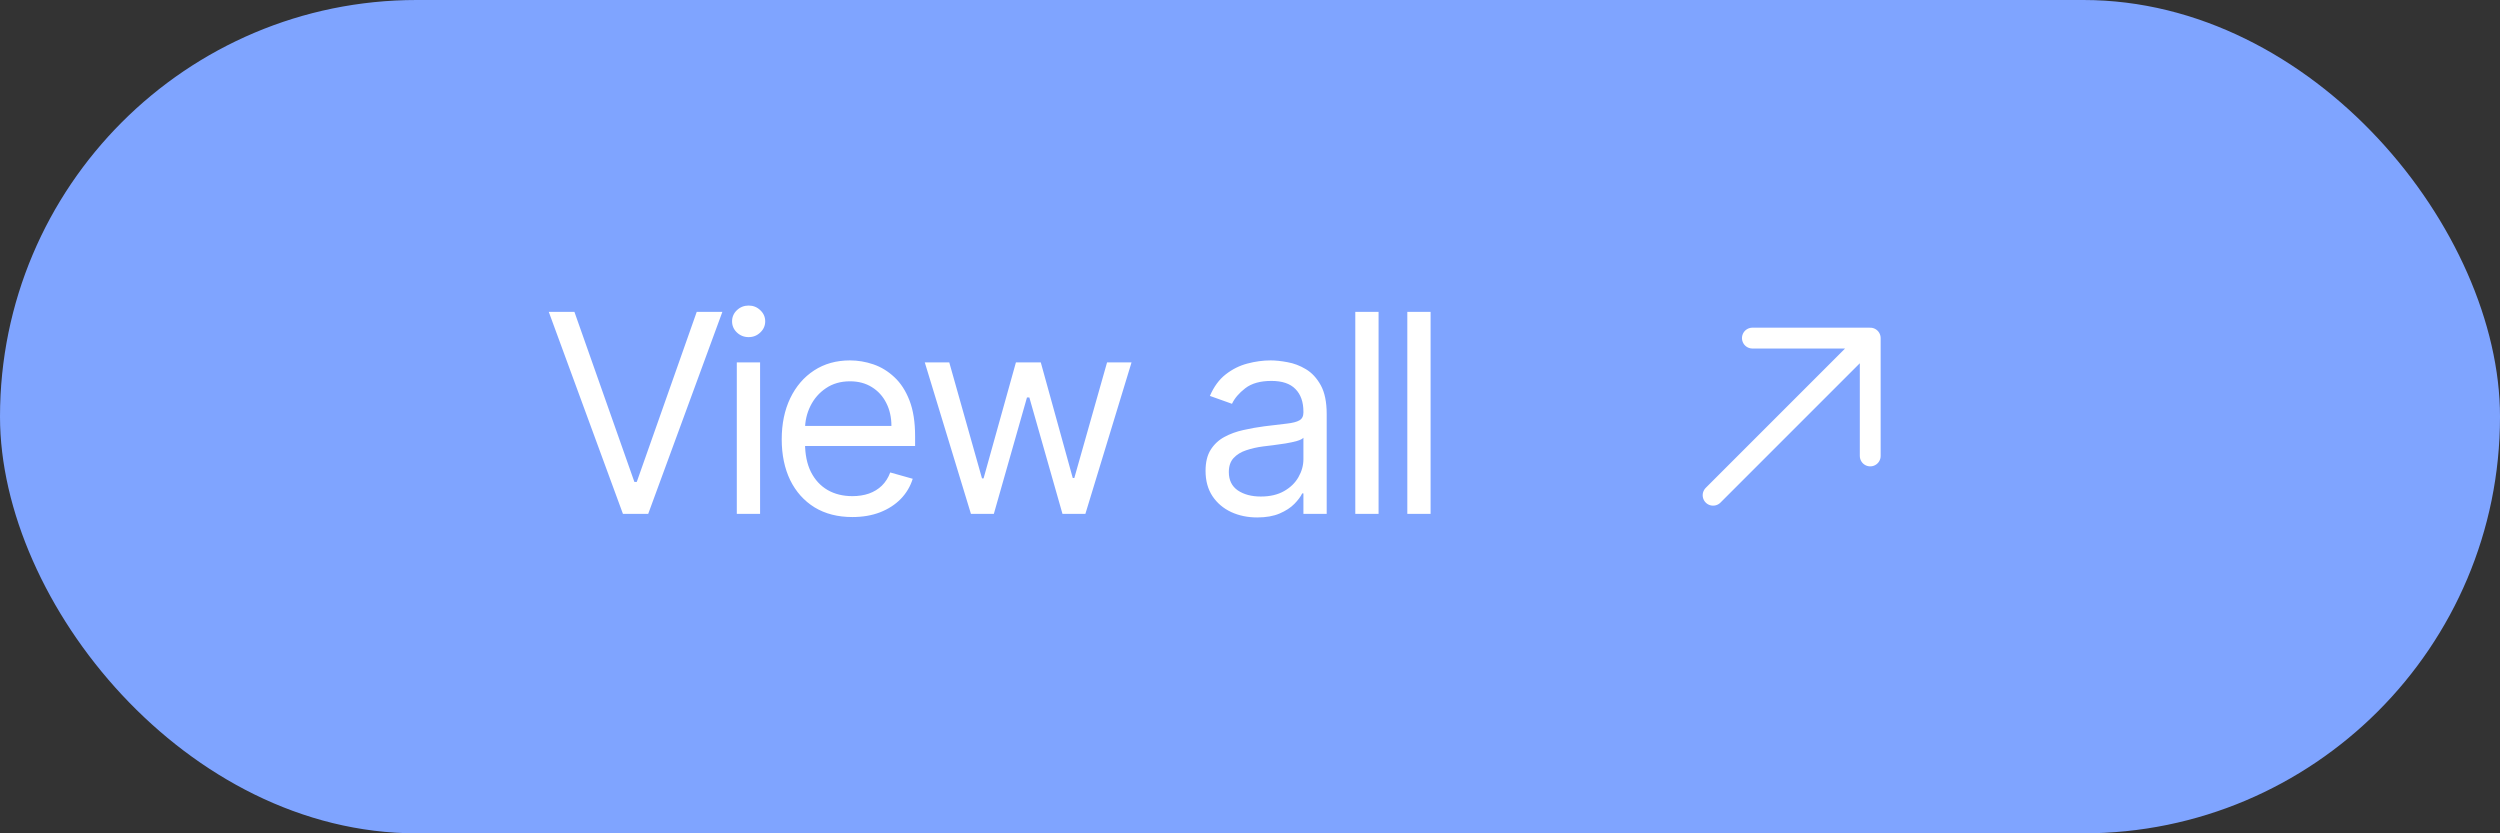 <?xml version="1.0" encoding="UTF-8"?> <svg xmlns="http://www.w3.org/2000/svg" width="180" height="60" viewBox="0 0 180 60" fill="none"><rect x="0" y="0" width="180" height="60" fill="#333333" stroke="none"/><rect width="180" height="60" rx="30" fill="#7FA4FF"></rect><path d="M41.358 22.454L45.676 34.699H45.847L50.165 22.454H52.011L46.67 37H44.852L39.511 22.454H41.358ZM53.05 37V26.091H54.726V37H53.05ZM53.902 24.273C53.575 24.273 53.294 24.162 53.057 23.939C52.825 23.716 52.709 23.449 52.709 23.136C52.709 22.824 52.825 22.556 53.057 22.334C53.294 22.111 53.575 22 53.902 22C54.229 22 54.508 22.111 54.74 22.334C54.977 22.556 55.095 22.824 55.095 23.136C55.095 23.449 54.977 23.716 54.74 23.939C54.508 24.162 54.229 24.273 53.902 24.273ZM61.37 37.227C60.319 37.227 59.412 36.995 58.65 36.531C57.892 36.062 57.307 35.409 56.895 34.571C56.488 33.728 56.284 32.748 56.284 31.631C56.284 30.513 56.488 29.528 56.895 28.676C57.307 27.819 57.88 27.151 58.614 26.673C59.353 26.19 60.214 25.949 61.199 25.949C61.767 25.949 62.328 26.044 62.883 26.233C63.436 26.422 63.941 26.73 64.395 27.156C64.85 27.578 65.212 28.136 65.482 28.832C65.752 29.528 65.887 30.385 65.887 31.403V32.114H57.478V30.665H64.182C64.182 30.049 64.059 29.5 63.813 29.017C63.571 28.534 63.226 28.153 62.776 27.874C62.331 27.594 61.805 27.454 61.199 27.454C60.532 27.454 59.954 27.62 59.466 27.952C58.983 28.278 58.612 28.704 58.351 29.23C58.091 29.756 57.961 30.319 57.961 30.921V31.886C57.961 32.71 58.103 33.409 58.387 33.981C58.675 34.55 59.076 34.983 59.587 35.281C60.098 35.575 60.693 35.722 61.37 35.722C61.81 35.722 62.208 35.66 62.563 35.537C62.923 35.409 63.233 35.22 63.493 34.969C63.754 34.713 63.955 34.396 64.097 34.017L65.716 34.472C65.546 35.021 65.259 35.504 64.857 35.92C64.454 36.332 63.957 36.654 63.365 36.886C62.774 37.114 62.108 37.227 61.37 37.227ZM69.908 37L66.584 26.091H68.346L70.704 34.443H70.817L73.147 26.091H74.936L77.238 34.415H77.351L79.709 26.091H81.471L78.147 37H76.499L74.113 28.619H73.942L71.556 37H69.908ZM90.522 37.256C89.83 37.256 89.203 37.126 88.64 36.865C88.076 36.6 87.629 36.219 87.297 35.722C86.966 35.22 86.8 34.614 86.8 33.903C86.8 33.278 86.923 32.772 87.169 32.383C87.416 31.991 87.745 31.683 88.157 31.46C88.569 31.238 89.023 31.072 89.52 30.963C90.022 30.849 90.526 30.759 91.033 30.693C91.696 30.608 92.233 30.544 92.645 30.501C93.062 30.454 93.365 30.376 93.554 30.267C93.749 30.158 93.846 29.969 93.846 29.699V29.642C93.846 28.941 93.654 28.397 93.27 28.009C92.891 27.62 92.316 27.426 91.544 27.426C90.744 27.426 90.117 27.601 89.662 27.952C89.208 28.302 88.888 28.676 88.704 29.074L87.113 28.506C87.397 27.843 87.775 27.327 88.249 26.957C88.727 26.583 89.248 26.323 89.811 26.176C90.38 26.025 90.938 25.949 91.488 25.949C91.838 25.949 92.24 25.991 92.695 26.077C93.154 26.157 93.597 26.325 94.023 26.581C94.454 26.837 94.811 27.223 95.096 27.739C95.38 28.255 95.522 28.946 95.522 29.812V37H93.846V35.523H93.76C93.647 35.76 93.457 36.013 93.192 36.283C92.927 36.553 92.574 36.782 92.134 36.972C91.694 37.161 91.156 37.256 90.522 37.256ZM90.777 35.75C91.44 35.75 91.999 35.62 92.454 35.359C92.913 35.099 93.258 34.763 93.49 34.351C93.727 33.939 93.846 33.506 93.846 33.051V31.517C93.775 31.602 93.618 31.68 93.377 31.751C93.14 31.818 92.865 31.877 92.553 31.929C92.245 31.976 91.945 32.019 91.651 32.057C91.362 32.09 91.128 32.118 90.948 32.142C90.512 32.199 90.105 32.291 89.726 32.419C89.352 32.542 89.049 32.729 88.817 32.98C88.59 33.226 88.476 33.562 88.476 33.989C88.476 34.571 88.692 35.011 89.123 35.31C89.558 35.603 90.11 35.75 90.777 35.75ZM99.257 22.454V37H97.581V22.454H99.257ZM103.003 22.454V37H101.327V22.454H103.003Z" fill="white"></path><path d="M123.343 35.657L134.657 24.343M134.657 24.343H126.172M134.657 24.343V32.828" stroke="white" stroke-width="1.5" stroke-linecap="round" stroke-linejoin="round"></path></svg> 